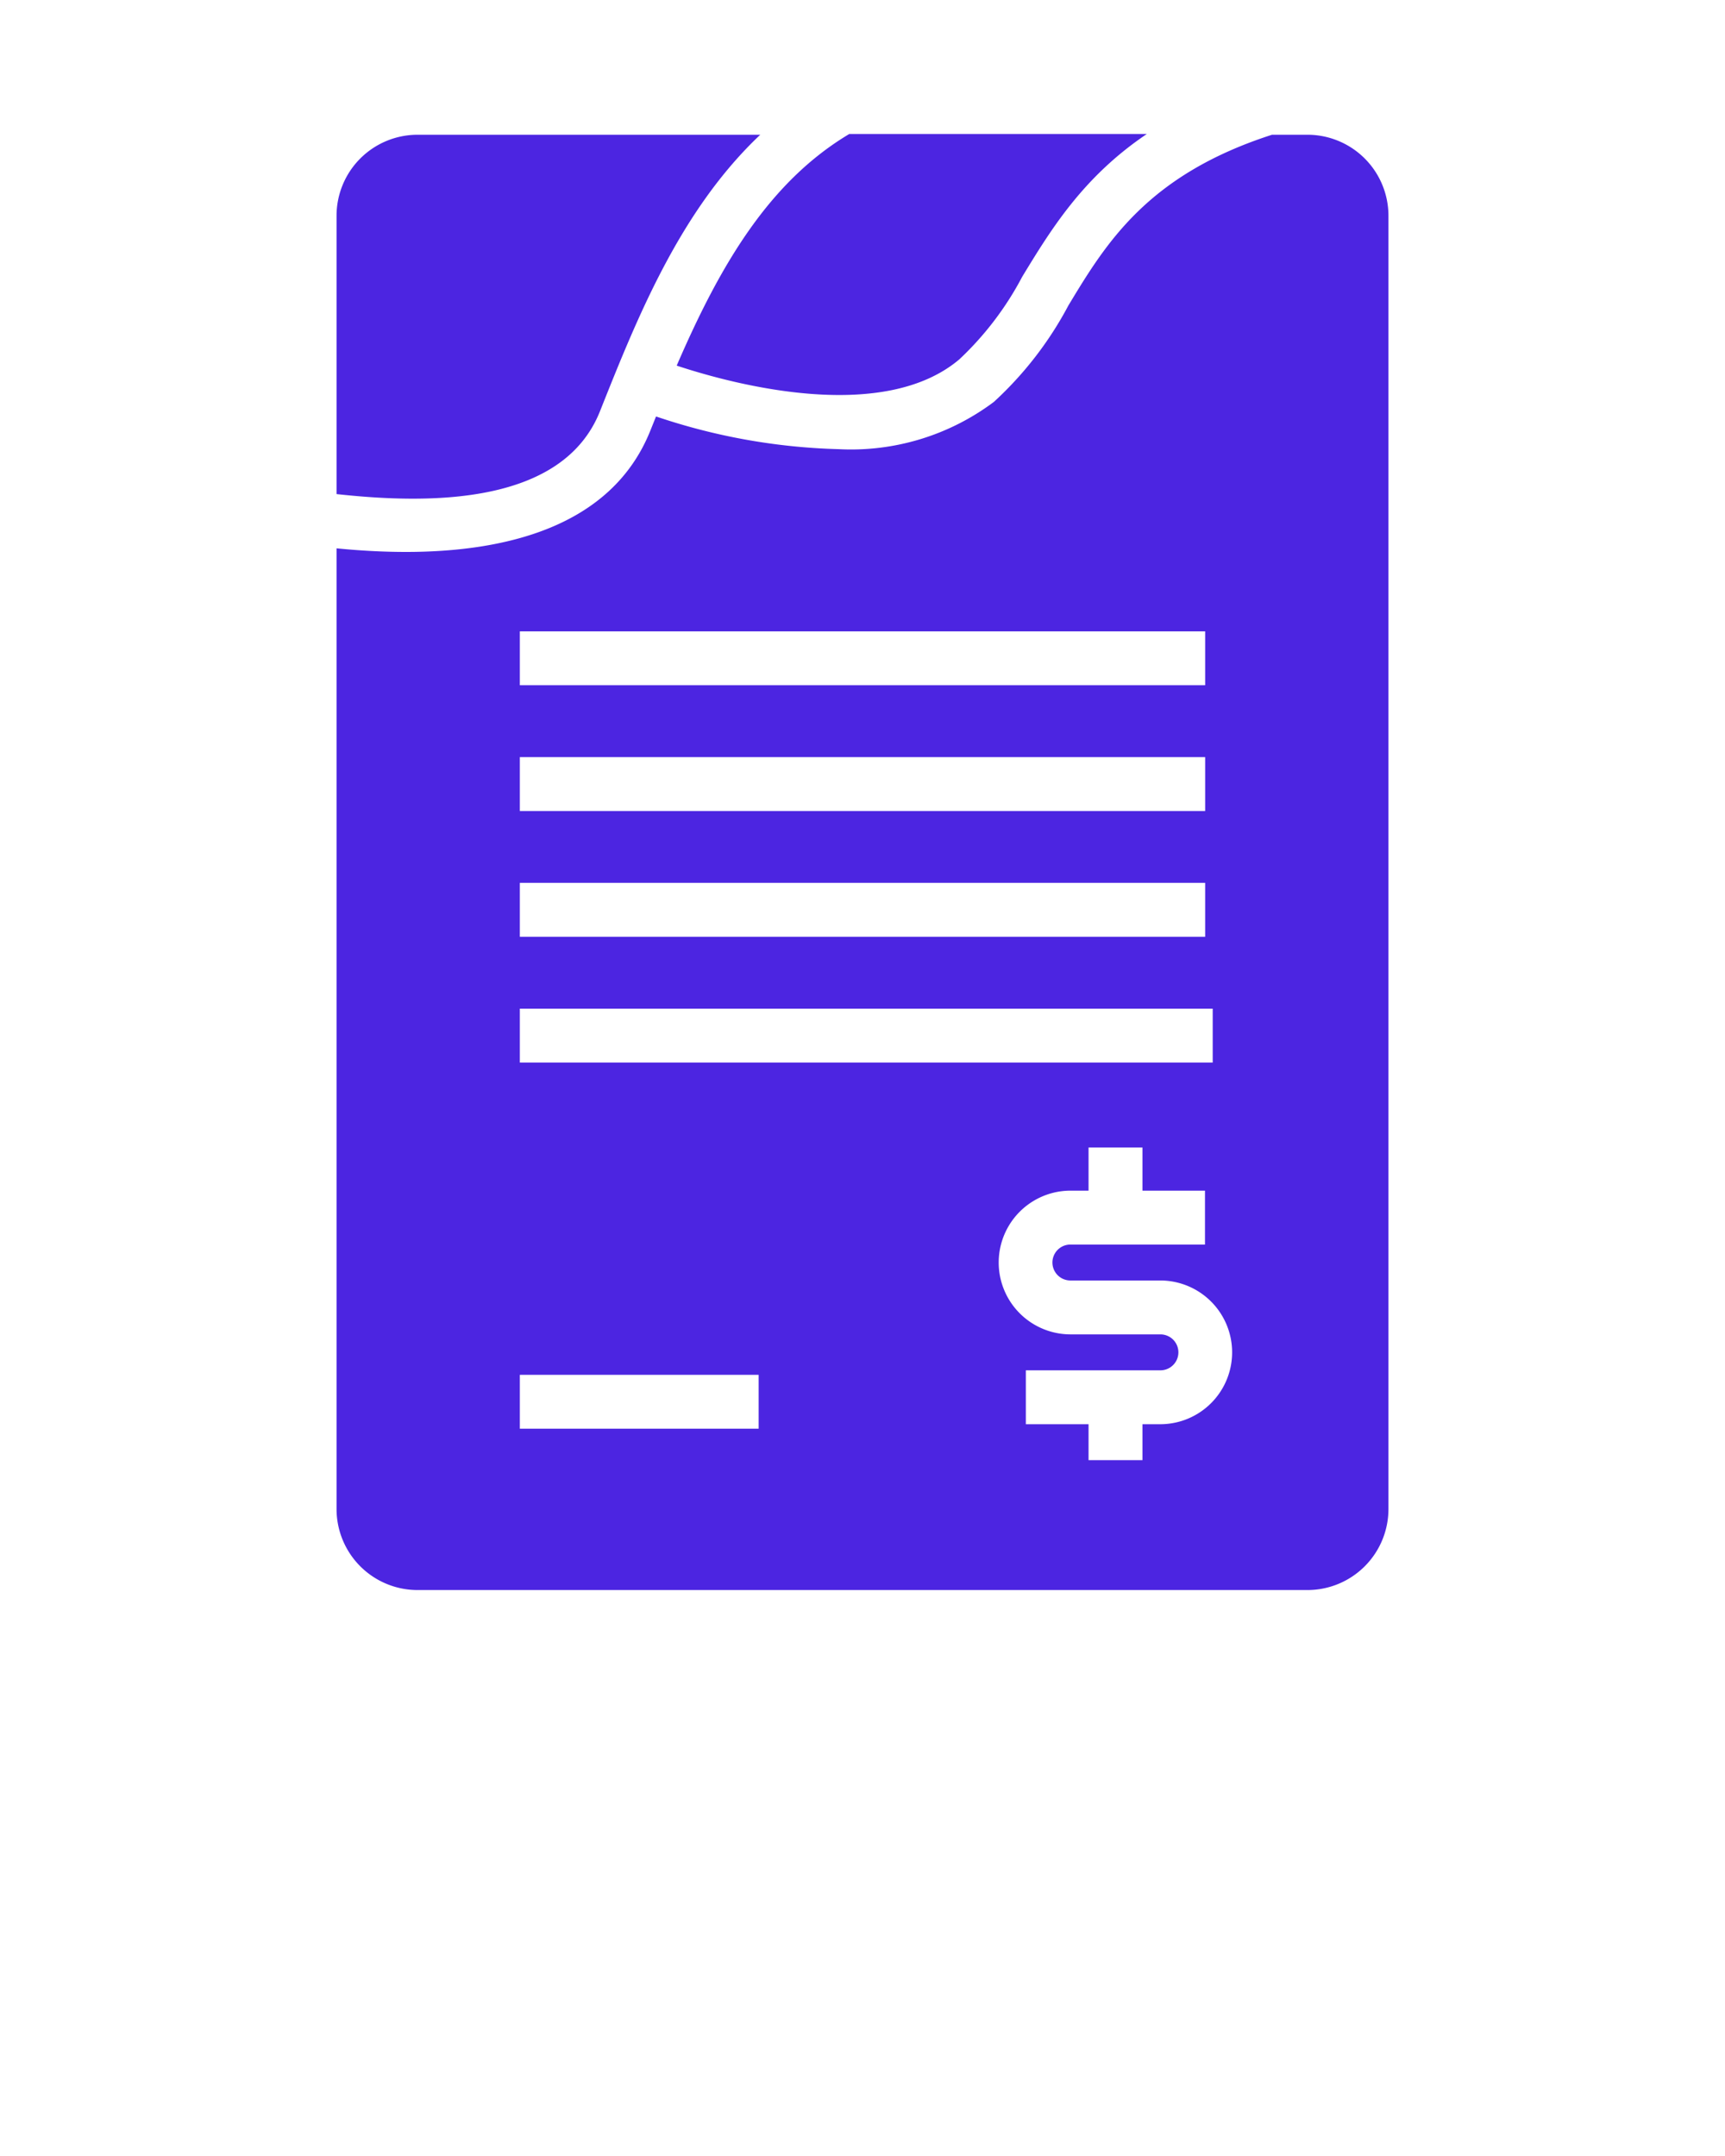 <svg xmlns="http://www.w3.org/2000/svg" viewBox="0 0 96 120" x="0px" y="0px"><title>invoice</title><g data-name="1"><path fill="#4C25E1" d="M18.73,27.5V12a4.51,4.51,0,0,1,4.5-4.5H42.31c-4.47,4.22-6.85,10.19-8.92,15.39S24,28.08,18.73,27.5ZM53.39,20a17.43,17.43,0,0,0,3.5-4.6c1.59-2.61,3.37-5.54,6.93-7.94H47.26c-4.45,2.66-7.17,7.26-9.6,12.89C41.16,21.51,49.22,23.53,53.39,20Zm23.88-8V84a4.51,4.51,0,0,1-4.5,4.5H23.23a4.51,4.51,0,0,1-4.5-4.5V30.52c1.21.12,2.52.2,3.86.2C28,30.72,34,29.39,36.18,24l.33-.82A34.41,34.41,0,0,0,46.68,25a13.25,13.25,0,0,0,8.63-2.63A19.94,19.94,0,0,0,59.46,17c2.1-3.48,4.41-7.27,11.33-9.5h2A4.51,4.51,0,0,1,77.27,12ZM28.93,38.14H67.07v-3H28.93Zm0,7H67.07v-3H28.93Zm0,7H67.07v-3H28.93Zm0,7H67.49v-3H28.93ZM42.22,76.52H28.93v3H42.22Zm26.35-1.25a4,4,0,0,0-4-4h-5a1,1,0,0,1,0-2h7.49v-3H63.58v-2.4h-3v2.4h-1a4,4,0,0,0,0,8h5a1,1,0,0,1,0,2H57.09v3h3.49v2h3v-2h1A4,4,0,0,0,68.57,75.27Z"/></g></svg>